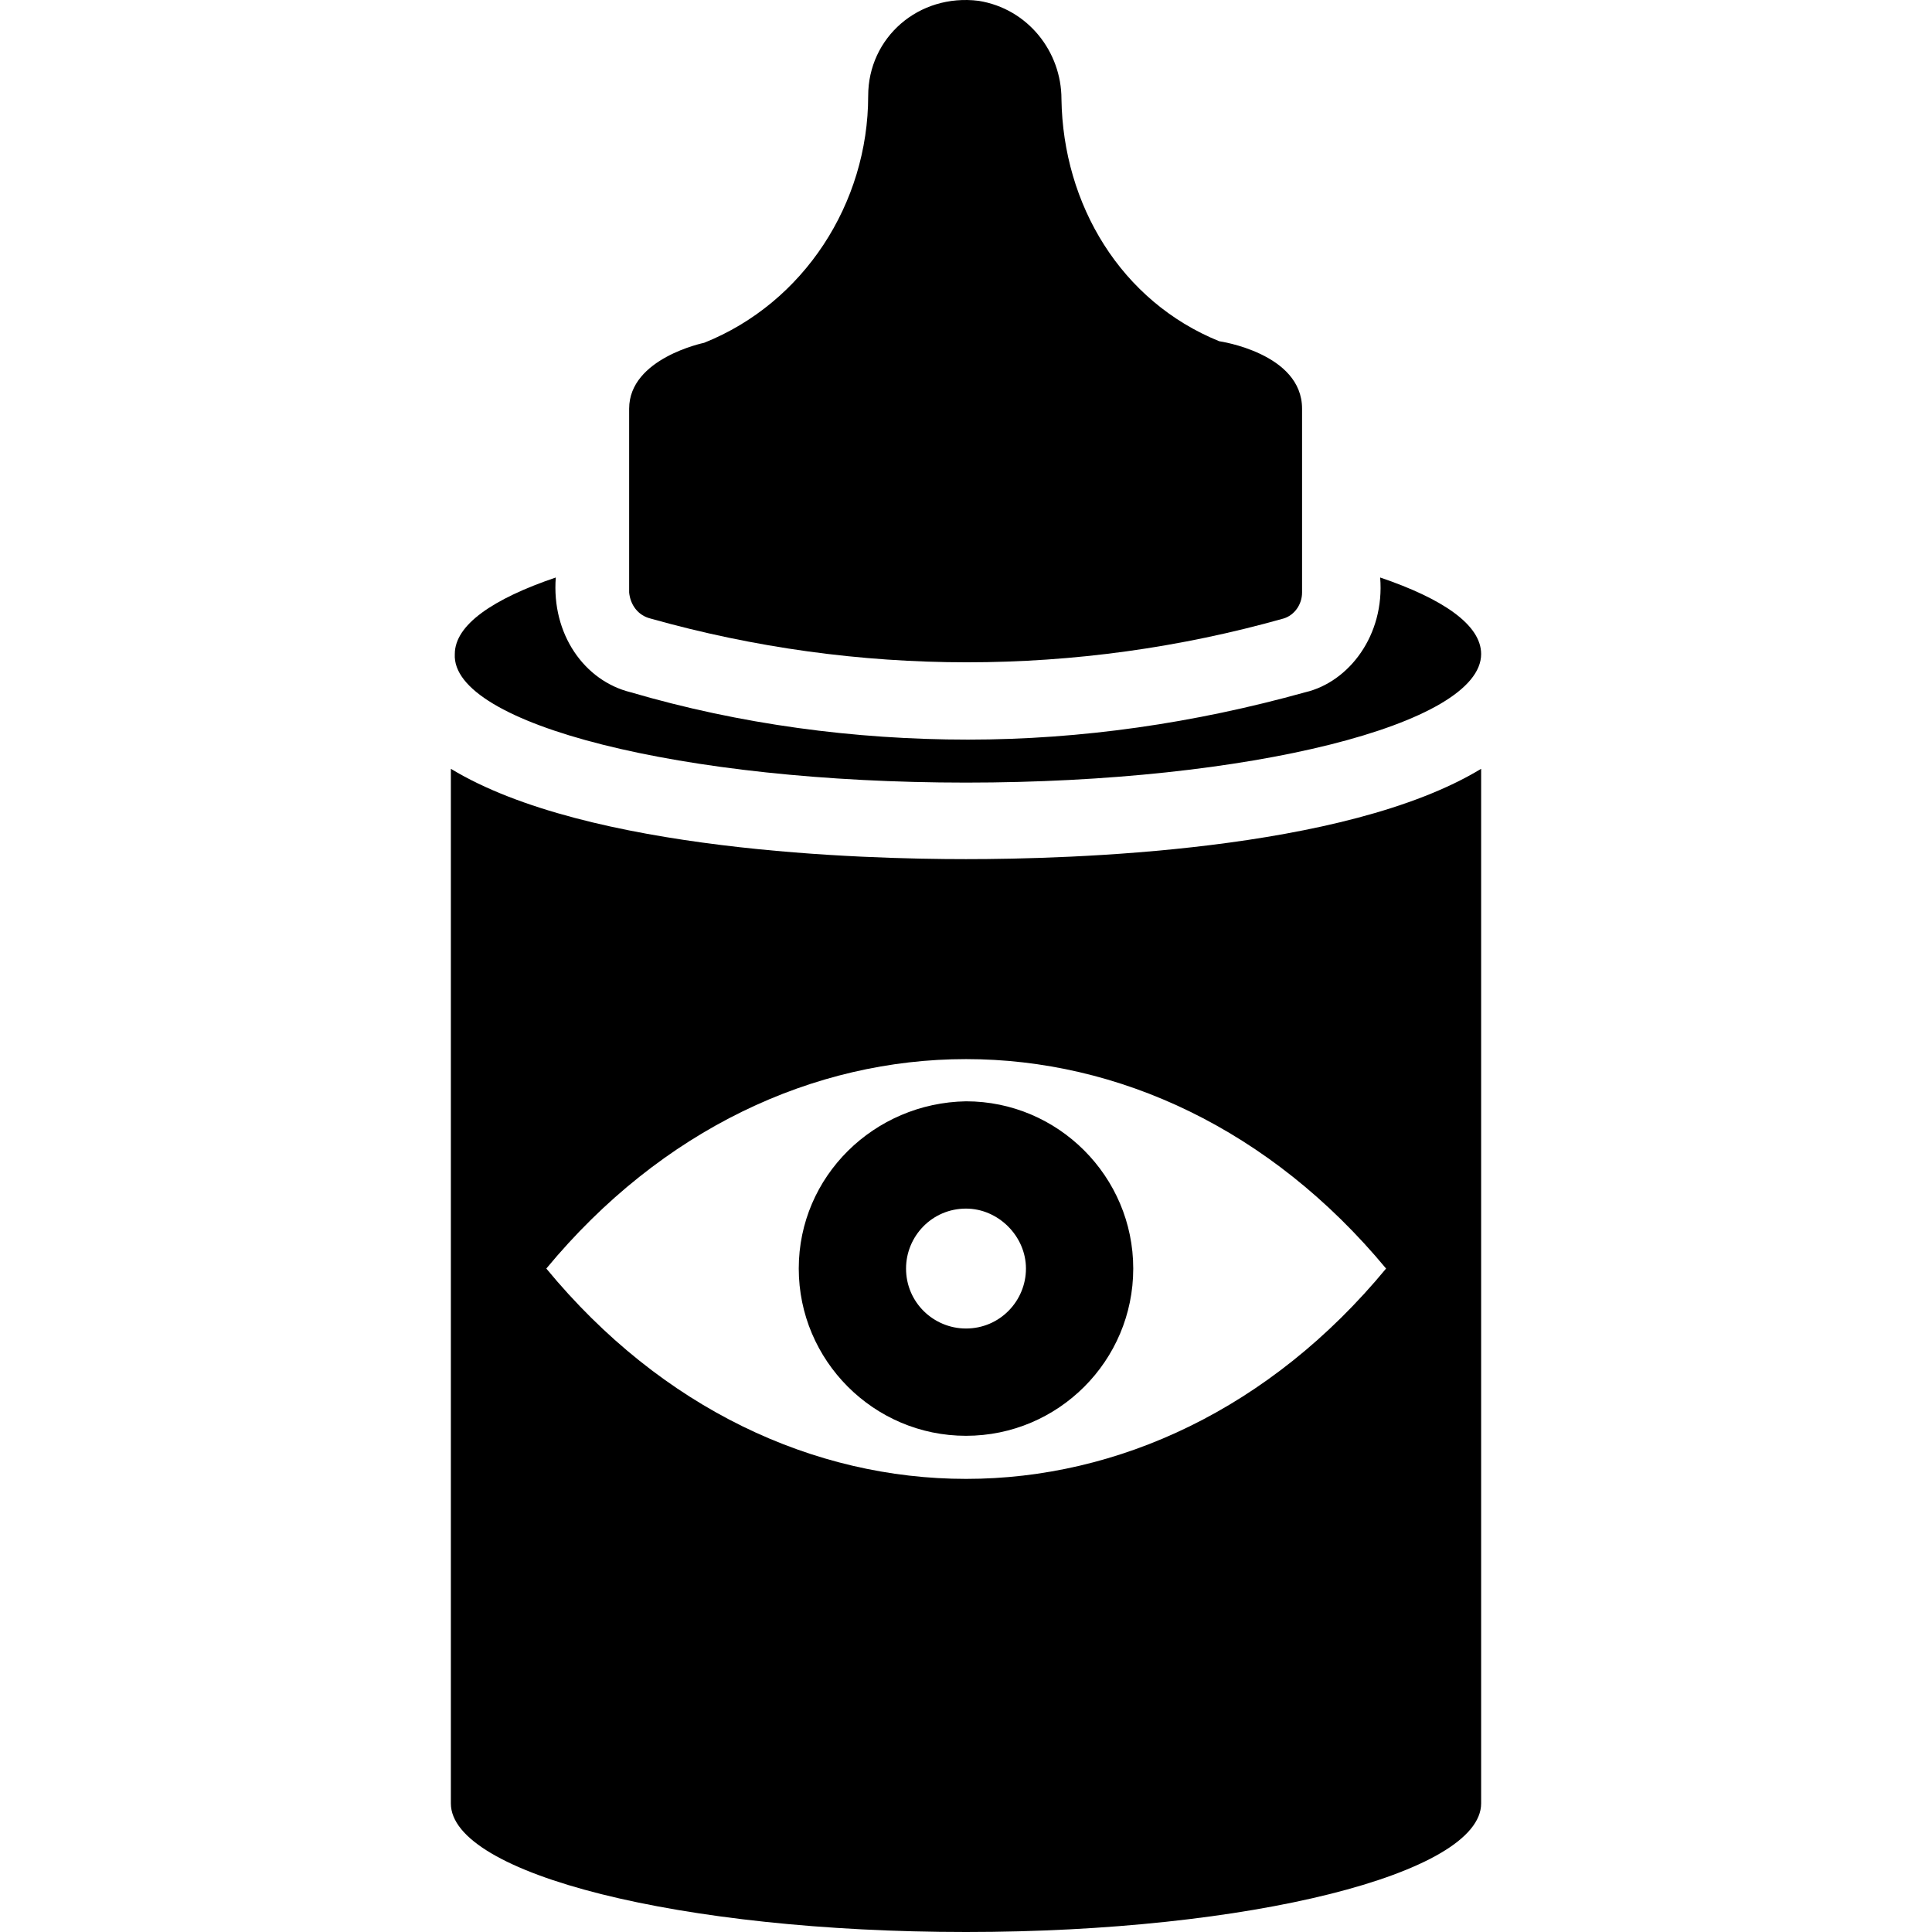 <?xml version="1.0" encoding="iso-8859-1"?>
<!-- Generator: Adobe Illustrator 19.0.0, SVG Export Plug-In . SVG Version: 6.00 Build 0)  -->
<svg version="1.1" id="Capa_1" xmlns="http://www.w3.org/2000/svg" xmlns:xlink="http://www.w3.org/1999/xlink" x="0px" y="0px"
	 viewBox="0 0 489.81 489.81" style="enable-background:new 0 0 489.81 489.81;" xml:space="preserve">
<g>
	<g>
		<g>
			<path d="M164.905,156.81c52.5,14.8,108,14.8,160.5,0c2.7-0.8,4.7-3.5,4.7-6.6v-46.6c0-14.1-21-17.1-21-17.1
				c-24.9-10.1-39.6-34.6-40-61.4c0-12-8.5-22.9-21-24.9c-15.2-1.9-28,9.3-28,24.1l0,0c0,27.2-16.3,52.5-41.6,62.6
				c0,0-19,3.9-19,16.7v46.6C159.805,153.31,161.705,156.01,164.905,156.81z"/>
			<path d="M114.305,194.91v262.3c0,17.9,58.3,32.6,130.6,32.6c71.9,0,130.6-14.8,130.6-32.6v-262.3c-34.6,21-104.6,22.9-130.6,22.9
				S148.905,215.91,114.305,194.91z M351.405,321.61c-58.7,71.1-154.3,71.1-212.9,0C197.105,250.81,292.705,250.81,351.405,321.61z"
				/>
			<path d="M202.505,321.61c0,23.3,19,42.4,42.4,42.4s42.4-19,42.4-42.4c0-23.3-19-42.4-42.4-42.4
				C221.605,279.61,202.505,298.21,202.505,321.61z M260.105,321.61c0,8.2-6.6,15.2-15.2,15.2c-8.2,0-15.2-6.6-15.2-15.2
				c0-8.2,6.6-15.2,15.2-15.2C253.105,306.41,260.105,313.41,260.105,321.61z"/>
			<path d="M244.905,198.41c71.9,0,130.6-14.8,130.6-32.6c0-7.4-9.7-14-25.6-19.4c1.2,14.6-7.9,26.5-19,29.1
				c-28,7.8-56.7,12-85.5,12s-57.9-3.9-85.5-12c-11.8-2.9-20.1-14.8-19-29.1c-15.9,5.4-25.6,12-25.6,19.4
				C114.305,183.61,173.005,198.41,244.905,198.41z"/>
		</g>
	</g>
</g>
<g>
</g>
<g>
</g>
<g>
</g>
<g>
</g>
<g>
</g>
<g>
</g>
<g>
</g>
<g>
</g>
<g>
</g>
<g>
</g>
<g>
</g>
<g>
</g>
<g>
</g>
<g>
</g>
<g>
</g>
</svg>
